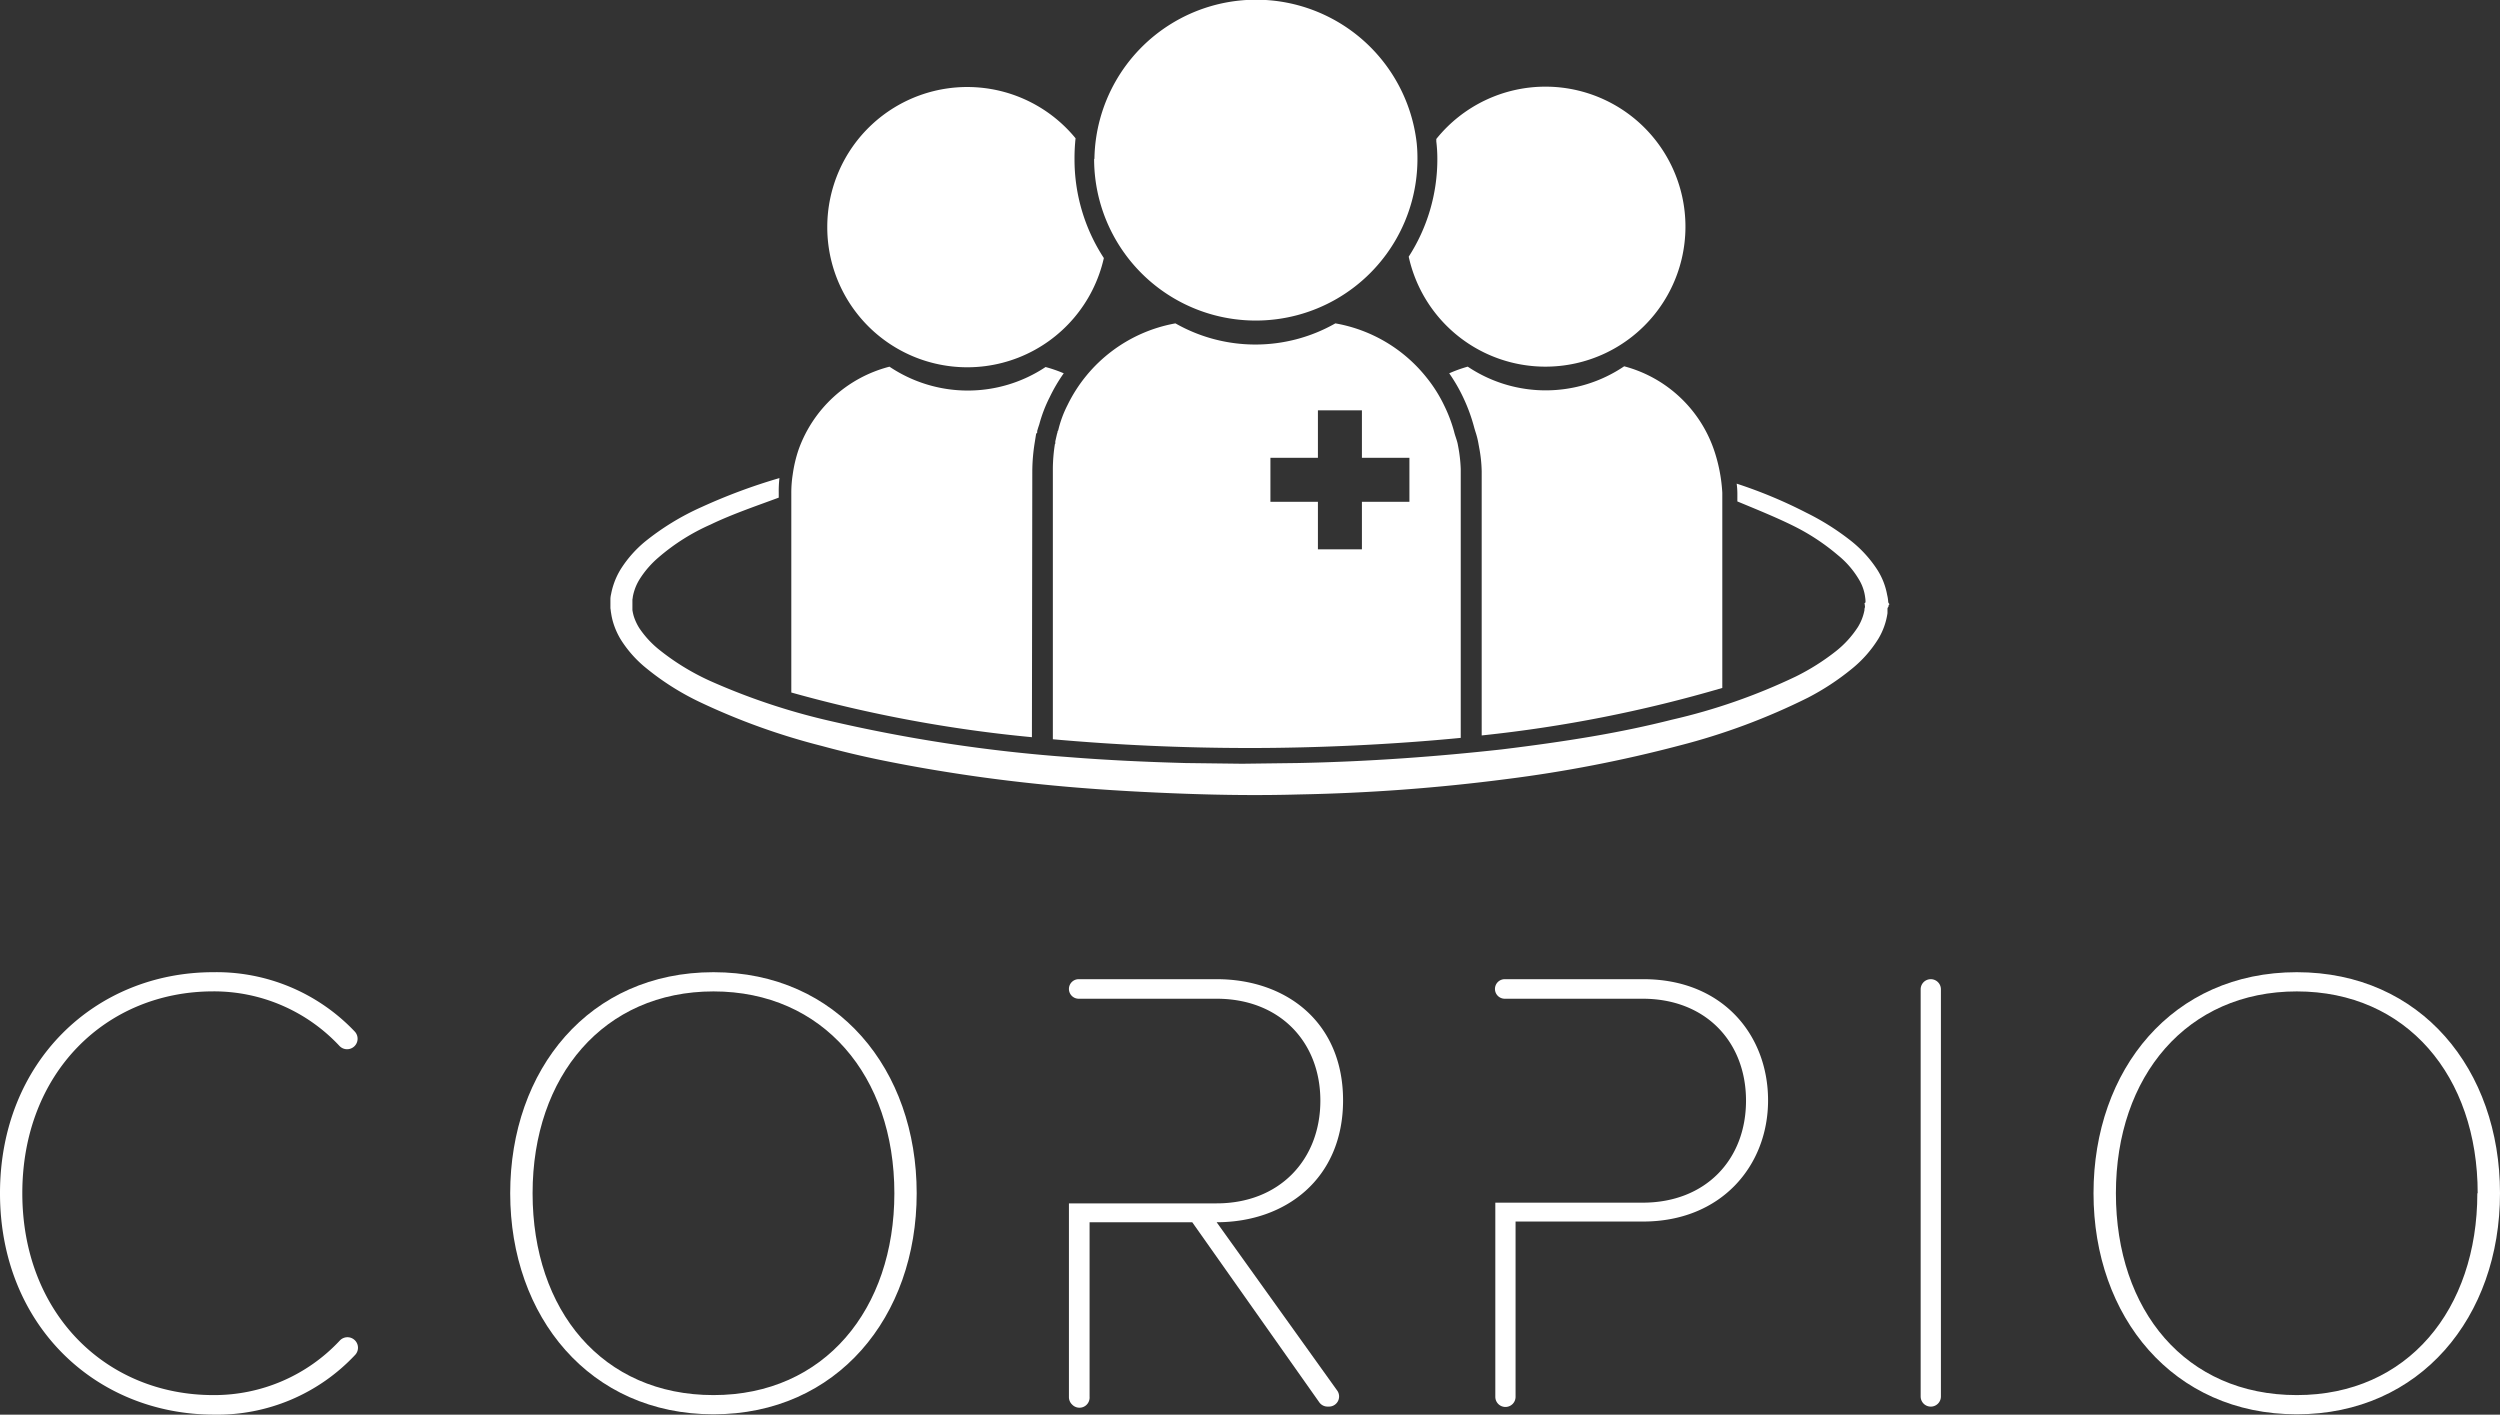 <svg xmlns="http://www.w3.org/2000/svg" width="300" height="169.758" viewBox="0 0 300 169.758">
  <rect x="0" y="0" width="300" height="169.758" fill="#333333" stroke="none"/>
  <g id="Corpio_-_White" data-name="Corpio - White" transform="translate(150 84.879)">
    <g id="Corpio_-_White-2" data-name="Corpio - White" transform="translate(-150 -84.879)">
      <g id="Group_1" data-name="Group 1" transform="translate(0 116.664)">
        <path id="Path_1" data-name="Path 1" d="M0,305.726C0,289.97,11.4,279.2,25.6,279.2a22.854,22.854,0,0,1,16.972,7.124,1.257,1.257,0,0,1-.084,1.8h0a1.257,1.257,0,0,1-1.76-.084A20.618,20.618,0,0,0,25.6,281.5c-12.865,0-22.922,9.764-22.922,24.221S12.739,329.947,25.6,329.947a20.617,20.617,0,0,0,15.17-6.537,1.257,1.257,0,0,1,1.718-.126h0a1.257,1.257,0,0,1,.126,1.844,22.667,22.667,0,0,1-16.972,7.166C11.4,332.252,0,321.482,0,305.726Z" transform="translate(0 -279.2)" fill="#fff"/>
        <path id="Path_2" data-name="Path 2" d="M146.1,305.726c0-14.834,9.471-26.526,24.389-26.526s24.389,11.692,24.389,26.526-9.554,26.526-24.389,26.526S146.1,320.561,146.1,305.726Zm46.1,0c0-14.08-8.549-24.221-21.707-24.221s-21.707,10.141-21.707,24.221,8.381,24.221,21.707,24.221S192.2,319.639,192.2,305.726Z" transform="translate(-84.876 -279.2)" fill="#fff"/>
        <path id="Path_3" data-name="Path 3" d="M445.91,281.2H429.273a1.173,1.173,0,0,0-1.173,1.173h0a1.173,1.173,0,0,0,1.173,1.173h16.553c7.543,0,12.4,5.154,12.4,12.236s-4.861,12.236-12.4,12.236H428.142v23.3a1.215,1.215,0,0,0,1.215,1.215h0a1.215,1.215,0,0,0,1.215-1.215V310.282h15.3c9.387,0,15-6.7,15-14.541S455.422,281.2,445.91,281.2Z" transform="translate(-248.704 -280.362)" fill="#fff"/>
        <path id="Path_4" data-name="Path 4" d="M323.826,310.366c8.3,0,15.17-5.238,15.17-14.625s-6.831-14.541-15.17-14.541H307.273a1.173,1.173,0,0,0-1.173,1.173h0a1.173,1.173,0,0,0,1.173,1.173h16.553c7.543,0,12.446,5.154,12.446,12.236s-4.9,12.32-12.446,12.32H306.1v23.257a1.215,1.215,0,0,0,.377.88,1.216,1.216,0,0,0,2.1-.922V310.366h12.32l15.254,21.623a1.215,1.215,0,0,0,1.006.5h.126a1.215,1.215,0,0,0,1.006-1.928Z" transform="translate(-177.828 -280.362)" fill="#fff"/>
        <path id="Path_5" data-name="Path 5" d="M550,331.277V282.415a1.215,1.215,0,0,1,1.215-1.215h0a1.215,1.215,0,0,1,1.215,1.215v48.862a1.215,1.215,0,0,1-1.215,1.215h0A1.215,1.215,0,0,1,550,331.277Z" transform="translate(-319.521 -280.362)" fill="#fff"/>
        <path id="Path_6" data-name="Path 6" d="M599.5,305.726c0-14.834,9.471-26.526,24.389-26.526s24.389,11.692,24.389,26.526-9.554,26.526-24.389,26.526S599.5,320.561,599.5,305.726Zm46.1,0c0-14.08-8.549-24.221-21.707-24.221s-21.707,10.141-21.707,24.221,8.381,24.221,21.707,24.221,21.665-10.309,21.665-24.221Z" transform="translate(-348.278 -279.2)" fill="#fff"/>
      </g>
      <g id="Group_2" data-name="Group 2" transform="translate(73.25)">
        <path id="Path_7" data-name="Path 7" d="M255.473,150.262A164.174,164.174,0,0,1,226.6,144.9V120.97a14.124,14.124,0,0,1,.168-2.221,16.134,16.134,0,0,1,.712-3.017,15.756,15.756,0,0,1,10.9-9.932,16.846,16.846,0,0,0,18.732.042,16.259,16.259,0,0,1,2.179.754,19.65,19.65,0,0,0-1.676,2.85,16.761,16.761,0,0,0-1.257,3.269l-.126.377-.126.419v.21l-.126.126-.168,1.048a22.168,22.168,0,0,0-.293,3.436Z" transform="translate(-204.893 -61.799)" fill="#fff"/>
        <path id="Path_8" data-name="Path 8" d="M348.476,103.29a17.055,17.055,0,0,0-2.137-3.394A17.935,17.935,0,0,0,335.4,93.4a19.4,19.4,0,0,1-19.193,0,17.935,17.935,0,0,0-12.949,9.806,13.283,13.283,0,0,0-1.131,3.1h0s-.042,0-.042.084a1,1,0,0,1-.084.251h0l-.21.922v.293h-.042a19.779,19.779,0,0,0-.251,3.017v32.435c7.543.671,15.421,1.048,23.635,1.048s17.139-.419,25.311-1.215V110.875a17.688,17.688,0,0,0-.335-2.85c-.084-.545-.335-1.09-.461-1.634A17.511,17.511,0,0,0,348.476,103.29Zm-46.682,4.568Zm42.492,6.956h-5.7v5.7h-5.28v-5.7h-5.7v-5.28h5.7v-5.7h5.28v5.7h5.7Z" transform="translate(-248.406 -54.596)" fill="#fff"/>
        <path id="Path_9" data-name="Path 9" d="M328.3,152.828h0a.293.293,0,0,0-.126.251c0,.084-.126.168-.126.293v.545a8.3,8.3,0,0,1-1.089,3.059,14.333,14.333,0,0,1-3.227,3.646,30.339,30.339,0,0,1-5.238,3.436,77.683,77.683,0,0,1-15.421,5.741,159.408,159.408,0,0,1-20.743,4.023,225.907,225.907,0,0,1-24.892,1.844c-4.442.126-8.968.084-13.619-.084s-9.387-.419-14.206-.838-9.722-1.006-14.625-1.8q-3.688-.587-7.417-1.341t-7.417-1.76A79.87,79.87,0,0,1,185.57,164.6a31.512,31.512,0,0,1-6.747-4.316,14,14,0,0,1-2.766-3.185,8.968,8.968,0,0,1-.922-2.053,7.793,7.793,0,0,1-.251-1.131c-.042-.21-.042-.377-.084-.587V152.2a2.829,2.829,0,0,1,.084-.587,8.507,8.507,0,0,1,.293-1.131,8.715,8.715,0,0,1,.964-2.011,14,14,0,0,1,2.808-3.143,30.759,30.759,0,0,1,6.789-4.149,68.889,68.889,0,0,1,9.345-3.478,13.617,13.617,0,0,0-.084,1.718v.629c-2.472.922-5.573,1.97-8.172,3.227a24.928,24.928,0,0,0-6.244,3.939,11.482,11.482,0,0,0-2.263,2.6,5.992,5.992,0,0,0-.67,1.467,5.111,5.111,0,0,0-.168.712c0,.126-.042.21-.042.335v.587h0v.629a5.533,5.533,0,0,0,.168.754,6.285,6.285,0,0,0,.67,1.425,11.608,11.608,0,0,0,2.3,2.514,28.705,28.705,0,0,0,6.2,3.813,78.07,78.07,0,0,0,14.122,4.735,186.351,186.351,0,0,0,28.915,4.4c4.735.377,9.429.587,14,.712l6.789.084,6.621-.084c8.716-.168,16.972-.8,24.515-1.634,3.771-.461,7.375-.964,10.812-1.55s6.621-1.257,9.6-2.011a71.152,71.152,0,0,0,14.918-5.2,27.362,27.362,0,0,0,4.777-3.017,11.985,11.985,0,0,0,2.64-2.891,5.952,5.952,0,0,0,.8-2.053.712.712,0,0,1,.042-.293c.042-.084,0-.21,0-.293a.84.84,0,0,0-.042-.21c0-.042.126-.084.126-.168a3.431,3.431,0,0,0-.042-.545,5.363,5.363,0,0,0-.712-2.1,10.852,10.852,0,0,0-2.556-2.975,26.066,26.066,0,0,0-4.61-3.143c-2.221-1.173-4.945-2.263-7.459-3.311V139.5a8.986,8.986,0,0,0-.084-1.131,56.537,56.537,0,0,1,8.339,3.478,30.215,30.215,0,0,1,5.28,3.311,14.418,14.418,0,0,1,3.269,3.562,8.34,8.34,0,0,1,1.173,3.017,4.456,4.456,0,0,1,.126.838A.419.419,0,0,0,328.3,152.828Z" transform="translate(-174.8 -80.332)" fill="#fff"/>
        <path id="Path_10" data-name="Path 10" d="M236.9,42.524A16.8,16.8,0,0,1,266.695,31.88a22.414,22.414,0,0,0-.126,2.514,21.624,21.624,0,0,0,3.52,11.859A16.8,16.8,0,0,1,236.9,42.566Z" transform="translate(-210.877 -15.286)" fill="#fff"/>
        <path id="Path_11" data-name="Path 11" d="M406.711,32.181v-.293A16.8,16.8,0,1,1,403.4,46.01a21.581,21.581,0,0,0,3.436-11.734A17.053,17.053,0,0,0,406.711,32.181Z" transform="translate(-307.605 -15.209)" fill="#fff"/>
        <path id="Path_12" data-name="Path 12" d="M313.342,19.867a19.4,19.4,0,0,1,38.679-1.844,17.97,17.97,0,0,1,.084,1.844,19.4,19.4,0,0,1-38.8,0Z" transform="translate(-255.261 -0.8)" fill="#fff"/>
        <path id="Path_13" data-name="Path 13" d="M446.932,116.218a19.32,19.32,0,0,1,.838,4.651v23.425a162.06,162.06,0,0,1-28.873,5.7v-31.68a16.6,16.6,0,0,0-.293-2.808l-.084-.461a9.474,9.474,0,0,0-.377-1.509l-.126-.419a20.781,20.781,0,0,0-1.3-3.6A19.736,19.736,0,0,0,415,106.538a16.383,16.383,0,0,1,2.221-.8,16.8,16.8,0,0,0,18.774-.042A15.631,15.631,0,0,1,446.932,116.218Z" transform="translate(-314.344 -61.741)" fill="#fff"/>
        <path id="Path_14" data-name="Path 14" d="M399.253,144.769ZM302.535,123.9l-.084.461h0l.126-.419Zm-.335,1.676Z" transform="translate(-248.813 -72.315)" fill="#fff"/>
      </g>
    </g>
  </g>
</svg>
